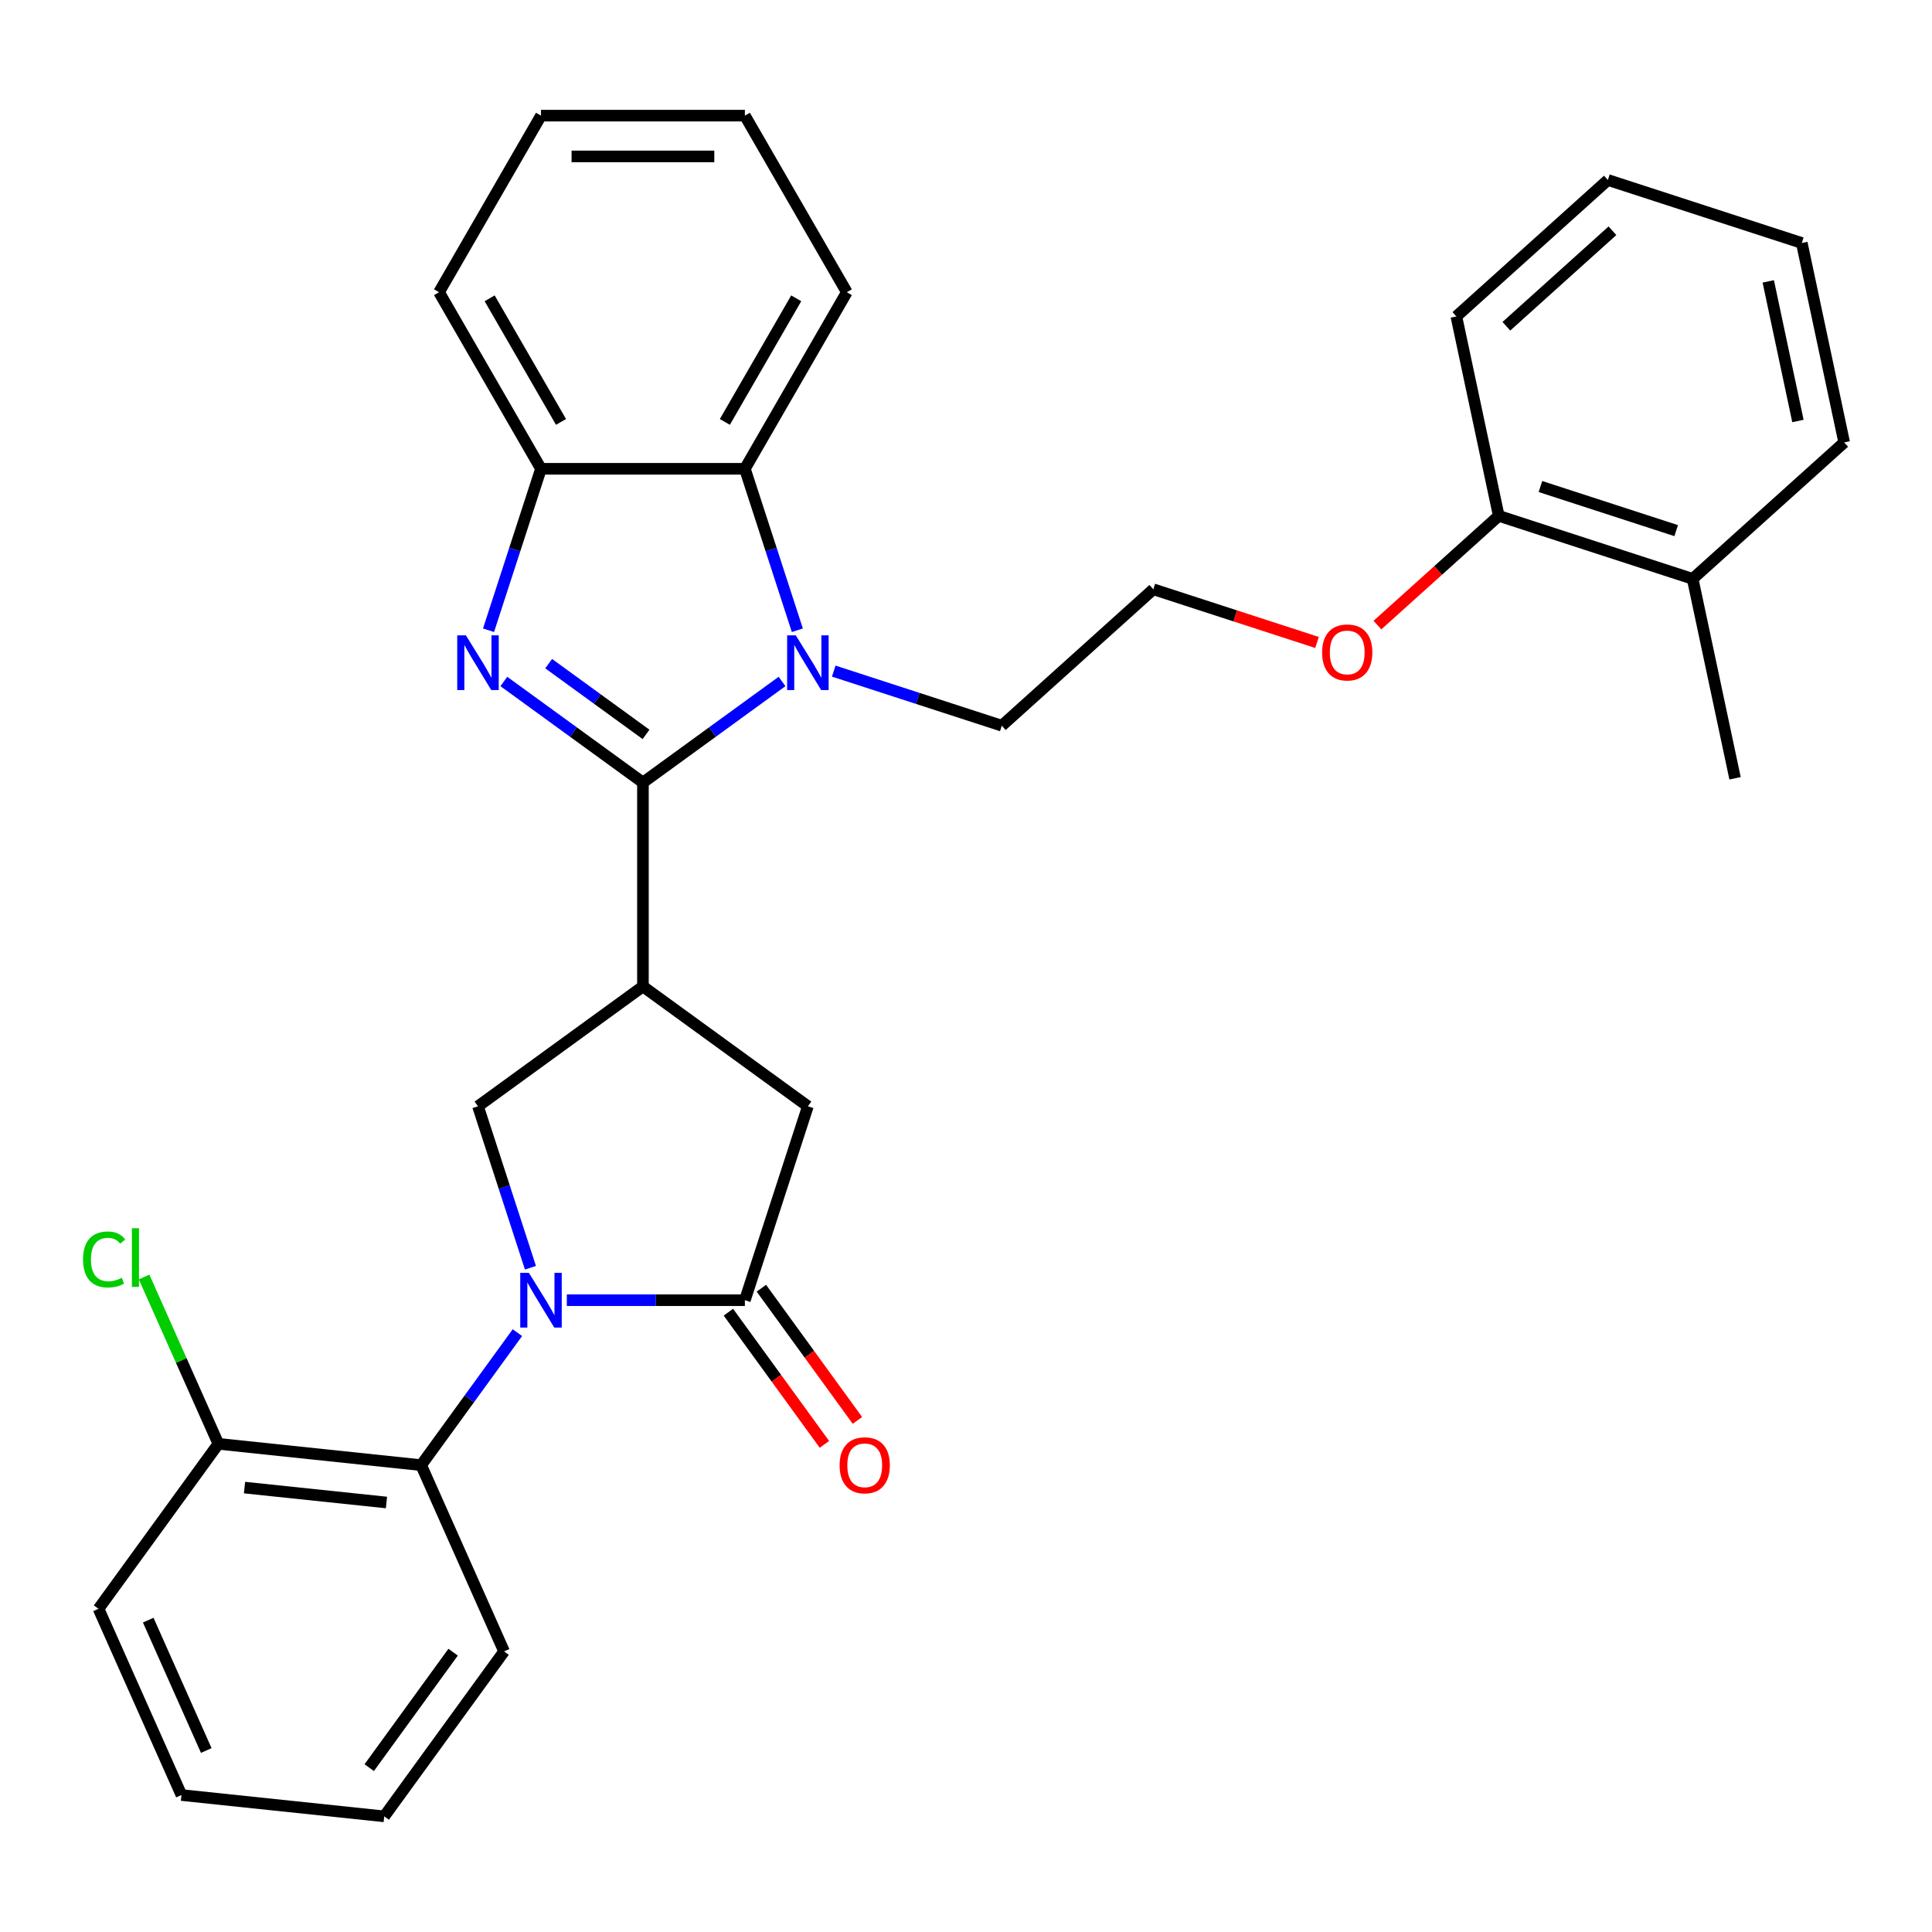<?xml version='1.0' encoding='iso-8859-1'?>
<svg version='1.1' baseProfile='full'
              xmlns='http://www.w3.org/2000/svg'
                      xmlns:rdkit='http://www.rdkit.org/xml'
                      xmlns:xlink='http://www.w3.org/1999/xlink'
                  xml:space='preserve'
width='1000px' height='1000px' viewBox='0 0 1000 1000'>
<!-- END OF HEADER -->
<rect style='opacity:1.0;fill:#FFFFFF;stroke:none' width='1000' height='1000' x='0' y='0'> </rect>
<path class='bond-1' d='M 332.782,405.045 L 296.782,378.889' style='fill:none;fill-rule:evenodd;stroke:#000000;stroke-width:6px;stroke-linecap:butt;stroke-linejoin:miter;stroke-opacity:1' />
<path class='bond-1' d='M 296.782,378.889 L 260.782,352.734' style='fill:none;fill-rule:evenodd;stroke:#0000FF;stroke-width:6px;stroke-linecap:butt;stroke-linejoin:miter;stroke-opacity:1' />
<path class='bond-1' d='M 334.389,380.122 L 309.189,361.814' style='fill:none;fill-rule:evenodd;stroke:#000000;stroke-width:6px;stroke-linecap:butt;stroke-linejoin:miter;stroke-opacity:1' />
<path class='bond-1' d='M 309.189,361.814 L 283.989,343.505' style='fill:none;fill-rule:evenodd;stroke:#0000FF;stroke-width:6px;stroke-linecap:butt;stroke-linejoin:miter;stroke-opacity:1' />
<path class='bond-2' d='M 332.782,405.045 L 368.782,378.889' style='fill:none;fill-rule:evenodd;stroke:#000000;stroke-width:6px;stroke-linecap:butt;stroke-linejoin:miter;stroke-opacity:1' />
<path class='bond-2' d='M 368.782,378.889 L 404.782,352.734' style='fill:none;fill-rule:evenodd;stroke:#0000FF;stroke-width:6px;stroke-linecap:butt;stroke-linejoin:miter;stroke-opacity:1' />
<path class='bond-3' d='M 332.782,405.045 L 332.782,510.578' style='fill:none;fill-rule:evenodd;stroke:#000000;stroke-width:6px;stroke-linecap:butt;stroke-linejoin:miter;stroke-opacity:1' />
<path class='bond-0' d='M 274.558,656.179 L 260.981,614.394' style='fill:none;fill-rule:evenodd;stroke:#0000FF;stroke-width:6px;stroke-linecap:butt;stroke-linejoin:miter;stroke-opacity:1' />
<path class='bond-0' d='M 260.981,614.394 L 247.404,572.609' style='fill:none;fill-rule:evenodd;stroke:#000000;stroke-width:6px;stroke-linecap:butt;stroke-linejoin:miter;stroke-opacity:1' />
<path class='bond-8' d='M 267.811,689.776 L 242.898,724.066' style='fill:none;fill-rule:evenodd;stroke:#0000FF;stroke-width:6px;stroke-linecap:butt;stroke-linejoin:miter;stroke-opacity:1' />
<path class='bond-8' d='M 242.898,724.066 L 217.985,758.356' style='fill:none;fill-rule:evenodd;stroke:#000000;stroke-width:6px;stroke-linecap:butt;stroke-linejoin:miter;stroke-opacity:1' />
<path class='bond-32' d='M 293.394,672.977 L 339.472,672.977' style='fill:none;fill-rule:evenodd;stroke:#0000FF;stroke-width:6px;stroke-linecap:butt;stroke-linejoin:miter;stroke-opacity:1' />
<path class='bond-32' d='M 339.472,672.977 L 385.549,672.977' style='fill:none;fill-rule:evenodd;stroke:#000000;stroke-width:6px;stroke-linecap:butt;stroke-linejoin:miter;stroke-opacity:1' />
<path class='bond-7' d='M 252.862,326.215 L 266.439,284.43' style='fill:none;fill-rule:evenodd;stroke:#0000FF;stroke-width:6px;stroke-linecap:butt;stroke-linejoin:miter;stroke-opacity:1' />
<path class='bond-7' d='M 266.439,284.43 L 280.016,242.646' style='fill:none;fill-rule:evenodd;stroke:#000000;stroke-width:6px;stroke-linecap:butt;stroke-linejoin:miter;stroke-opacity:1' />
<path class='bond-6' d='M 412.703,326.215 L 399.126,284.43' style='fill:none;fill-rule:evenodd;stroke:#0000FF;stroke-width:6px;stroke-linecap:butt;stroke-linejoin:miter;stroke-opacity:1' />
<path class='bond-6' d='M 399.126,284.43 L 385.549,242.646' style='fill:none;fill-rule:evenodd;stroke:#000000;stroke-width:6px;stroke-linecap:butt;stroke-linejoin:miter;stroke-opacity:1' />
<path class='bond-14' d='M 431.539,347.361 L 475.034,361.493' style='fill:none;fill-rule:evenodd;stroke:#0000FF;stroke-width:6px;stroke-linecap:butt;stroke-linejoin:miter;stroke-opacity:1' />
<path class='bond-14' d='M 475.034,361.493 L 518.529,375.625' style='fill:none;fill-rule:evenodd;stroke:#000000;stroke-width:6px;stroke-linecap:butt;stroke-linejoin:miter;stroke-opacity:1' />
<path class='bond-5' d='M 332.782,510.578 L 247.404,572.609' style='fill:none;fill-rule:evenodd;stroke:#000000;stroke-width:6px;stroke-linecap:butt;stroke-linejoin:miter;stroke-opacity:1' />
<path class='bond-9' d='M 332.782,510.578 L 418.161,572.609' style='fill:none;fill-rule:evenodd;stroke:#000000;stroke-width:6px;stroke-linecap:butt;stroke-linejoin:miter;stroke-opacity:1' />
<path class='bond-4' d='M 385.549,672.977 L 418.161,572.609' style='fill:none;fill-rule:evenodd;stroke:#000000;stroke-width:6px;stroke-linecap:butt;stroke-linejoin:miter;stroke-opacity:1' />
<path class='bond-10' d='M 377.011,679.181 L 401.866,713.391' style='fill:none;fill-rule:evenodd;stroke:#000000;stroke-width:6px;stroke-linecap:butt;stroke-linejoin:miter;stroke-opacity:1' />
<path class='bond-10' d='M 401.866,713.391 L 426.721,747.601' style='fill:none;fill-rule:evenodd;stroke:#FF0000;stroke-width:6px;stroke-linecap:butt;stroke-linejoin:miter;stroke-opacity:1' />
<path class='bond-10' d='M 394.087,666.774 L 418.942,700.984' style='fill:none;fill-rule:evenodd;stroke:#000000;stroke-width:6px;stroke-linecap:butt;stroke-linejoin:miter;stroke-opacity:1' />
<path class='bond-10' d='M 418.942,700.984 L 443.797,735.194' style='fill:none;fill-rule:evenodd;stroke:#FF0000;stroke-width:6px;stroke-linecap:butt;stroke-linejoin:miter;stroke-opacity:1' />
<path class='bond-18' d='M 385.549,242.646 L 438.316,151.251' style='fill:none;fill-rule:evenodd;stroke:#000000;stroke-width:6px;stroke-linecap:butt;stroke-linejoin:miter;stroke-opacity:1' />
<path class='bond-18' d='M 375.185,218.383 L 412.122,154.407' style='fill:none;fill-rule:evenodd;stroke:#000000;stroke-width:6px;stroke-linecap:butt;stroke-linejoin:miter;stroke-opacity:1' />
<path class='bond-31' d='M 385.549,242.646 L 280.016,242.646' style='fill:none;fill-rule:evenodd;stroke:#000000;stroke-width:6px;stroke-linecap:butt;stroke-linejoin:miter;stroke-opacity:1' />
<path class='bond-20' d='M 280.016,242.646 L 227.249,151.251' style='fill:none;fill-rule:evenodd;stroke:#000000;stroke-width:6px;stroke-linecap:butt;stroke-linejoin:miter;stroke-opacity:1' />
<path class='bond-20' d='M 290.38,218.383 L 253.443,154.407' style='fill:none;fill-rule:evenodd;stroke:#000000;stroke-width:6px;stroke-linecap:butt;stroke-linejoin:miter;stroke-opacity:1' />
<path class='bond-11' d='M 217.985,758.356 L 113.029,747.325' style='fill:none;fill-rule:evenodd;stroke:#000000;stroke-width:6px;stroke-linecap:butt;stroke-linejoin:miter;stroke-opacity:1' />
<path class='bond-11' d='M 200.035,777.692 L 126.566,769.97' style='fill:none;fill-rule:evenodd;stroke:#000000;stroke-width:6px;stroke-linecap:butt;stroke-linejoin:miter;stroke-opacity:1' />
<path class='bond-19' d='M 217.985,758.356 L 260.909,854.765' style='fill:none;fill-rule:evenodd;stroke:#000000;stroke-width:6px;stroke-linecap:butt;stroke-linejoin:miter;stroke-opacity:1' />
<path class='bond-15' d='M 113.029,747.325 L 93.806,704.149' style='fill:none;fill-rule:evenodd;stroke:#000000;stroke-width:6px;stroke-linecap:butt;stroke-linejoin:miter;stroke-opacity:1' />
<path class='bond-15' d='M 93.806,704.149 L 74.584,660.973' style='fill:none;fill-rule:evenodd;stroke:#00CC00;stroke-width:6px;stroke-linecap:butt;stroke-linejoin:miter;stroke-opacity:1' />
<path class='bond-21' d='M 113.029,747.325 L 50.998,832.703' style='fill:none;fill-rule:evenodd;stroke:#000000;stroke-width:6px;stroke-linecap:butt;stroke-linejoin:miter;stroke-opacity:1' />
<path class='bond-12' d='M 775.751,267.006 L 744.356,295.273' style='fill:none;fill-rule:evenodd;stroke:#000000;stroke-width:6px;stroke-linecap:butt;stroke-linejoin:miter;stroke-opacity:1' />
<path class='bond-12' d='M 744.356,295.273 L 712.962,323.541' style='fill:none;fill-rule:evenodd;stroke:#FF0000;stroke-width:6px;stroke-linecap:butt;stroke-linejoin:miter;stroke-opacity:1' />
<path class='bond-13' d='M 775.751,267.006 L 876.119,299.617' style='fill:none;fill-rule:evenodd;stroke:#000000;stroke-width:6px;stroke-linecap:butt;stroke-linejoin:miter;stroke-opacity:1' />
<path class='bond-13' d='M 797.328,251.824 L 867.586,274.652' style='fill:none;fill-rule:evenodd;stroke:#000000;stroke-width:6px;stroke-linecap:butt;stroke-linejoin:miter;stroke-opacity:1' />
<path class='bond-23' d='M 775.751,267.006 L 753.809,163.778' style='fill:none;fill-rule:evenodd;stroke:#000000;stroke-width:6px;stroke-linecap:butt;stroke-linejoin:miter;stroke-opacity:1' />
<path class='bond-22' d='M 876.119,299.617 L 898.06,402.845' style='fill:none;fill-rule:evenodd;stroke:#000000;stroke-width:6px;stroke-linecap:butt;stroke-linejoin:miter;stroke-opacity:1' />
<path class='bond-24' d='M 876.119,299.617 L 954.545,229.002' style='fill:none;fill-rule:evenodd;stroke:#000000;stroke-width:6px;stroke-linecap:butt;stroke-linejoin:miter;stroke-opacity:1' />
<path class='bond-17' d='M 518.529,375.625 L 596.956,305.01' style='fill:none;fill-rule:evenodd;stroke:#000000;stroke-width:6px;stroke-linecap:butt;stroke-linejoin:miter;stroke-opacity:1' />
<path class='bond-16' d='M 681.686,332.54 L 639.321,318.775' style='fill:none;fill-rule:evenodd;stroke:#FF0000;stroke-width:6px;stroke-linecap:butt;stroke-linejoin:miter;stroke-opacity:1' />
<path class='bond-16' d='M 639.321,318.775 L 596.956,305.01' style='fill:none;fill-rule:evenodd;stroke:#000000;stroke-width:6px;stroke-linecap:butt;stroke-linejoin:miter;stroke-opacity:1' />
<path class='bond-25' d='M 438.316,151.251 L 385.549,59.856' style='fill:none;fill-rule:evenodd;stroke:#000000;stroke-width:6px;stroke-linecap:butt;stroke-linejoin:miter;stroke-opacity:1' />
<path class='bond-26' d='M 260.909,854.765 L 198.878,940.144' style='fill:none;fill-rule:evenodd;stroke:#000000;stroke-width:6px;stroke-linecap:butt;stroke-linejoin:miter;stroke-opacity:1' />
<path class='bond-26' d='M 234.529,855.166 L 191.107,914.931' style='fill:none;fill-rule:evenodd;stroke:#000000;stroke-width:6px;stroke-linecap:butt;stroke-linejoin:miter;stroke-opacity:1' />
<path class='bond-27' d='M 227.249,151.251 L 280.016,59.856' style='fill:none;fill-rule:evenodd;stroke:#000000;stroke-width:6px;stroke-linecap:butt;stroke-linejoin:miter;stroke-opacity:1' />
<path class='bond-34' d='M 50.998,832.703 L 93.923,929.112' style='fill:none;fill-rule:evenodd;stroke:#000000;stroke-width:6px;stroke-linecap:butt;stroke-linejoin:miter;stroke-opacity:1' />
<path class='bond-34' d='M 76.719,838.579 L 106.766,906.066' style='fill:none;fill-rule:evenodd;stroke:#000000;stroke-width:6px;stroke-linecap:butt;stroke-linejoin:miter;stroke-opacity:1' />
<path class='bond-28' d='M 753.809,163.778 L 832.236,93.163' style='fill:none;fill-rule:evenodd;stroke:#000000;stroke-width:6px;stroke-linecap:butt;stroke-linejoin:miter;stroke-opacity:1' />
<path class='bond-28' d='M 779.696,168.871 L 834.595,119.44' style='fill:none;fill-rule:evenodd;stroke:#000000;stroke-width:6px;stroke-linecap:butt;stroke-linejoin:miter;stroke-opacity:1' />
<path class='bond-35' d='M 954.545,229.002 L 932.604,125.774' style='fill:none;fill-rule:evenodd;stroke:#000000;stroke-width:6px;stroke-linecap:butt;stroke-linejoin:miter;stroke-opacity:1' />
<path class='bond-35' d='M 930.609,217.906 L 915.25,145.647' style='fill:none;fill-rule:evenodd;stroke:#000000;stroke-width:6px;stroke-linecap:butt;stroke-linejoin:miter;stroke-opacity:1' />
<path class='bond-33' d='M 385.549,59.856 L 280.016,59.856' style='fill:none;fill-rule:evenodd;stroke:#000000;stroke-width:6px;stroke-linecap:butt;stroke-linejoin:miter;stroke-opacity:1' />
<path class='bond-33' d='M 369.719,80.963 L 295.846,80.963' style='fill:none;fill-rule:evenodd;stroke:#000000;stroke-width:6px;stroke-linecap:butt;stroke-linejoin:miter;stroke-opacity:1' />
<path class='bond-30' d='M 198.878,940.144 L 93.923,929.112' style='fill:none;fill-rule:evenodd;stroke:#000000;stroke-width:6px;stroke-linecap:butt;stroke-linejoin:miter;stroke-opacity:1' />
<path class='bond-29' d='M 832.236,93.163 L 932.604,125.774' style='fill:none;fill-rule:evenodd;stroke:#000000;stroke-width:6px;stroke-linecap:butt;stroke-linejoin:miter;stroke-opacity:1' />
<path  class='atom-1' d='M 273.756 658.817
L 283.036 673.817
Q 283.956 675.297, 285.436 677.977
Q 286.916 680.657, 286.996 680.817
L 286.996 658.817
L 290.756 658.817
L 290.756 687.137
L 286.876 687.137
L 276.916 670.737
Q 275.756 668.817, 274.516 666.617
Q 273.316 664.417, 272.956 663.737
L 272.956 687.137
L 269.276 687.137
L 269.276 658.817
L 273.756 658.817
' fill='#0000FF'/>
<path  class='atom-2' d='M 241.144 328.854
L 250.424 343.854
Q 251.344 345.334, 252.824 348.014
Q 254.304 350.694, 254.384 350.854
L 254.384 328.854
L 258.144 328.854
L 258.144 357.174
L 254.264 357.174
L 244.304 340.774
Q 243.144 338.854, 241.904 336.654
Q 240.704 334.454, 240.344 333.774
L 240.344 357.174
L 236.664 357.174
L 236.664 328.854
L 241.144 328.854
' fill='#0000FF'/>
<path  class='atom-3' d='M 411.901 328.854
L 421.181 343.854
Q 422.101 345.334, 423.581 348.014
Q 425.061 350.694, 425.141 350.854
L 425.141 328.854
L 428.901 328.854
L 428.901 357.174
L 425.021 357.174
L 415.061 340.774
Q 413.901 338.854, 412.661 336.654
Q 411.461 334.454, 411.101 333.774
L 411.101 357.174
L 407.421 357.174
L 407.421 328.854
L 411.901 328.854
' fill='#0000FF'/>
<path  class='atom-11' d='M 434.58 758.436
Q 434.58 751.636, 437.94 747.836
Q 441.3 744.036, 447.58 744.036
Q 453.86 744.036, 457.22 747.836
Q 460.58 751.636, 460.58 758.436
Q 460.58 765.316, 457.18 769.236
Q 453.78 773.116, 447.58 773.116
Q 441.34 773.116, 437.94 769.236
Q 434.58 765.356, 434.58 758.436
M 447.58 769.916
Q 451.9 769.916, 454.22 767.036
Q 456.58 764.116, 456.58 758.436
Q 456.58 752.876, 454.22 750.076
Q 451.9 747.236, 447.58 747.236
Q 443.26 747.236, 440.9 750.036
Q 438.58 752.836, 438.58 758.436
Q 438.58 764.156, 440.9 767.036
Q 443.26 769.916, 447.58 769.916
' fill='#FF0000'/>
<path  class='atom-16' d='M 42.985 651.895
Q 42.985 644.855, 46.265 641.175
Q 49.585 637.455, 55.865 637.455
Q 61.705 637.455, 64.825 641.575
L 62.185 643.735
Q 59.905 640.735, 55.865 640.735
Q 51.585 640.735, 49.305 643.615
Q 47.065 646.455, 47.065 651.895
Q 47.065 657.495, 49.385 660.375
Q 51.745 663.255, 56.305 663.255
Q 59.425 663.255, 63.065 661.375
L 64.185 664.375
Q 62.705 665.335, 60.465 665.895
Q 58.225 666.455, 55.745 666.455
Q 49.585 666.455, 46.265 662.695
Q 42.985 658.935, 42.985 651.895
' fill='#00CC00'/>
<path  class='atom-16' d='M 68.265 635.735
L 71.945 635.735
L 71.945 666.095
L 68.265 666.095
L 68.265 635.735
' fill='#00CC00'/>
<path  class='atom-17' d='M 684.324 337.701
Q 684.324 330.901, 687.684 327.101
Q 691.044 323.301, 697.324 323.301
Q 703.604 323.301, 706.964 327.101
Q 710.324 330.901, 710.324 337.701
Q 710.324 344.581, 706.924 348.501
Q 703.524 352.381, 697.324 352.381
Q 691.084 352.381, 687.684 348.501
Q 684.324 344.621, 684.324 337.701
M 697.324 349.181
Q 701.644 349.181, 703.964 346.301
Q 706.324 343.381, 706.324 337.701
Q 706.324 332.141, 703.964 329.341
Q 701.644 326.501, 697.324 326.501
Q 693.004 326.501, 690.644 329.301
Q 688.324 332.101, 688.324 337.701
Q 688.324 343.421, 690.644 346.301
Q 693.004 349.181, 697.324 349.181
' fill='#FF0000'/>
</svg>
